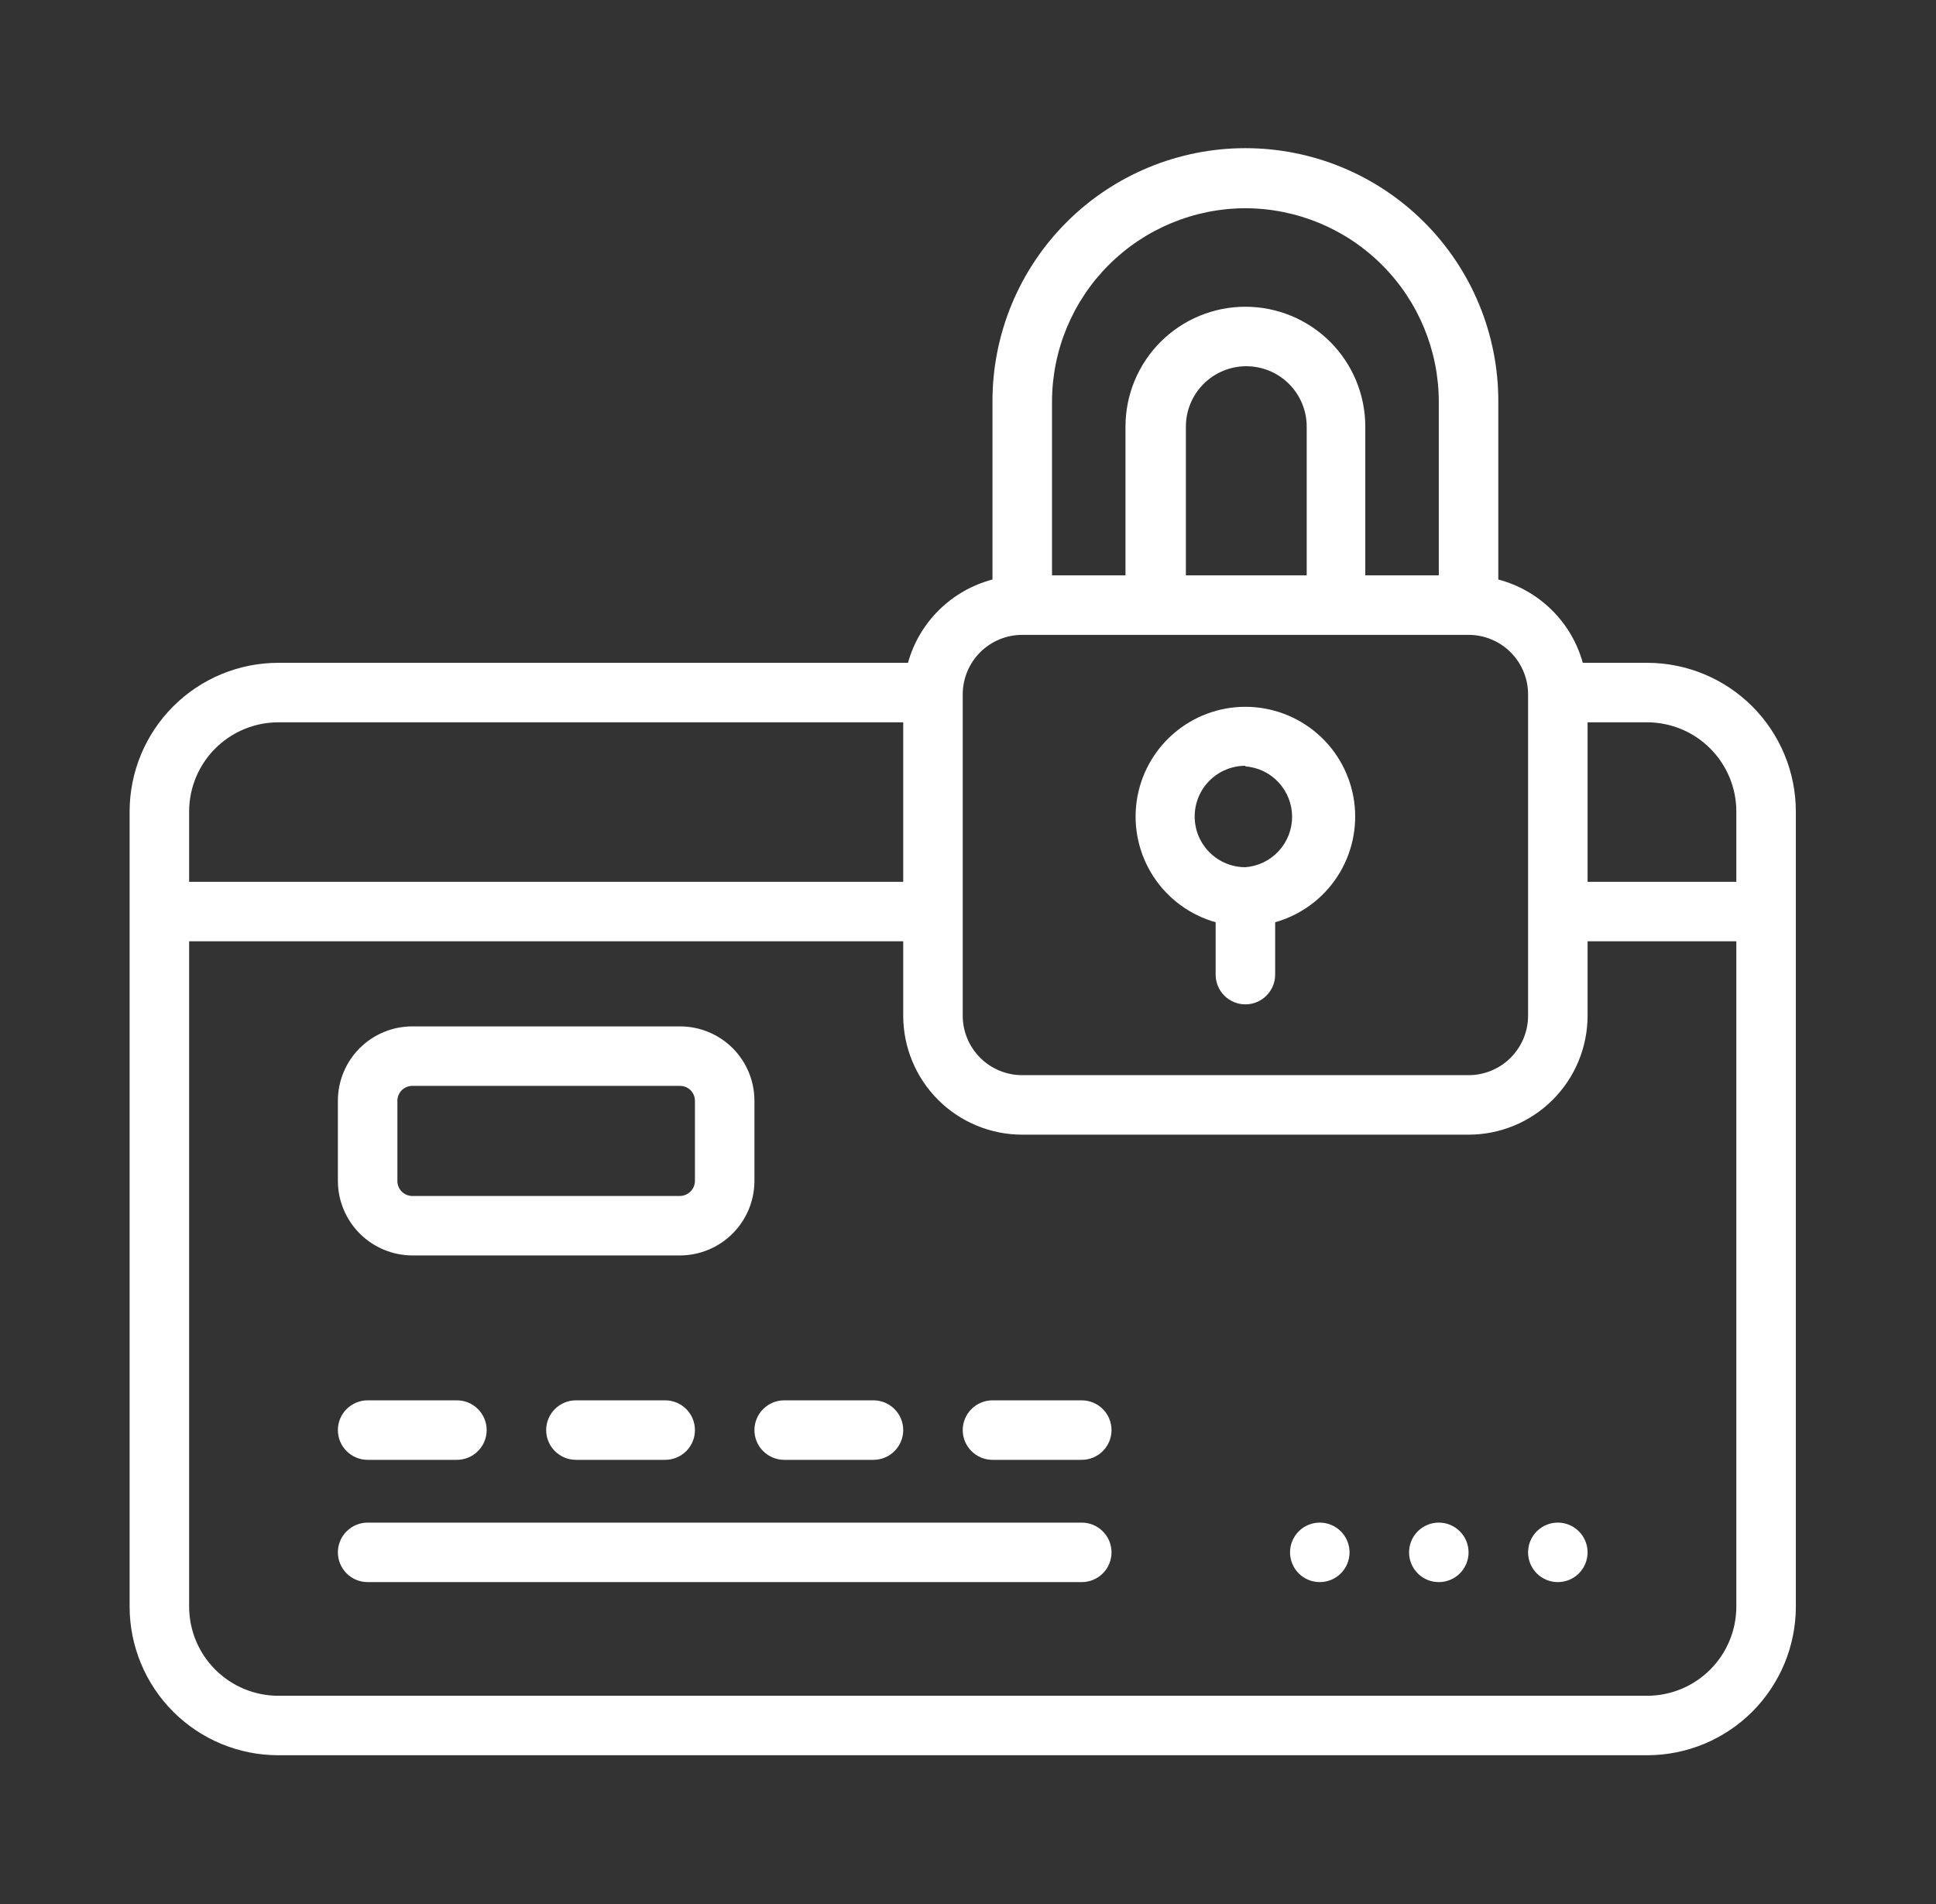 <?xml version="1.0" encoding="UTF-8"?>
<svg xmlns="http://www.w3.org/2000/svg" width="61" height="60" viewBox="0 0 61 60" fill="none">
  <rect x="0" y="0" width="61" height="60" fill="#333333" stroke="none"/>
  <path d="M51.897 20.887H49.871C49.696 20.255 49.358 19.68 48.891 19.22C48.423 18.759 47.844 18.429 47.209 18.262V12.637C47.209 10.524 46.369 8.497 44.875 7.003C43.381 5.508 41.354 4.669 39.24 4.669C37.127 4.669 35.1 5.508 33.605 7.003C32.111 8.497 31.271 10.524 31.271 12.637V18.262C30.637 18.429 30.057 18.759 29.59 19.22C29.122 19.68 28.784 20.255 28.609 20.887H8.771C7.528 20.887 6.336 21.381 5.457 22.26C4.578 23.14 4.084 24.332 4.084 25.575V50.625C4.084 51.868 4.578 53.06 5.457 53.94C6.336 54.819 7.528 55.312 8.771 55.312H51.897C53.14 55.312 54.332 54.819 55.211 53.94C56.09 53.06 56.584 51.868 56.584 50.625V25.575C56.584 24.332 56.09 23.14 55.211 22.26C54.332 21.381 53.14 20.887 51.897 20.887ZM54.709 25.575V27.788H50.022V22.762H51.897C52.642 22.762 53.358 23.059 53.885 23.586C54.413 24.114 54.709 24.829 54.709 25.575ZM39.24 6.562C40.856 6.565 42.404 7.208 43.546 8.35C44.689 9.492 45.331 11.041 45.334 12.656V18.131H43.018V13.444C43.018 12.442 42.62 11.481 41.912 10.772C41.203 10.064 40.242 9.666 39.24 9.666C38.238 9.666 37.277 10.064 36.569 10.772C35.86 11.481 35.462 12.442 35.462 13.444V18.131H33.147V12.656C33.149 11.041 33.792 9.492 34.934 8.35C36.076 7.208 37.625 6.565 39.24 6.562ZM37.365 18.131V13.444C37.365 12.939 37.566 12.455 37.923 12.098C38.28 11.741 38.764 11.541 39.268 11.541C39.773 11.541 40.257 11.741 40.614 12.098C40.971 12.455 41.172 12.939 41.172 13.444V18.131H37.365ZM32.237 20.006H46.272C46.769 20.006 47.246 20.204 47.597 20.555C47.949 20.907 48.147 21.384 48.147 21.881V32.006C48.147 32.504 47.949 32.98 47.597 33.332C47.246 33.684 46.769 33.881 46.272 33.881H32.209C31.712 33.881 31.235 33.684 30.883 33.332C30.532 32.98 30.334 32.504 30.334 32.006V21.881C30.334 21.384 30.532 20.907 30.883 20.555C31.235 20.204 31.712 20.006 32.209 20.006H32.237ZM8.771 22.762H28.459V27.788H5.959V25.575C5.959 24.829 6.255 24.114 6.783 23.586C7.31 23.059 8.026 22.762 8.771 22.762ZM51.897 53.438H8.771C8.026 53.438 7.31 53.141 6.783 52.614C6.255 52.086 5.959 51.371 5.959 50.625V29.663H28.459V32.006C28.459 33.001 28.854 33.955 29.557 34.658C30.261 35.361 31.214 35.756 32.209 35.756H46.272C47.266 35.756 48.22 35.361 48.923 34.658C49.626 33.955 50.022 33.001 50.022 32.006V29.663H54.709V50.625C54.709 51.371 54.413 52.086 53.885 52.614C53.358 53.141 52.642 53.438 51.897 53.438Z" fill="white"></path>
  <path d="M12.99 39.562H21.428C22.049 39.56 22.643 39.312 23.082 38.873C23.521 38.434 23.769 37.84 23.771 37.219V34.688C23.771 34.066 23.525 33.47 23.085 33.03C22.645 32.591 22.049 32.344 21.428 32.344H12.99C12.369 32.344 11.773 32.591 11.333 33.03C10.893 33.47 10.646 34.066 10.646 34.688V37.219C10.649 37.84 10.897 38.434 11.336 38.873C11.775 39.312 12.369 39.56 12.99 39.562ZM12.521 34.688C12.521 34.563 12.571 34.444 12.659 34.356C12.747 34.268 12.866 34.219 12.99 34.219H21.428C21.552 34.219 21.671 34.268 21.759 34.356C21.847 34.444 21.896 34.563 21.896 34.688V37.219C21.894 37.342 21.844 37.46 21.756 37.548C21.669 37.635 21.551 37.685 21.428 37.688H12.99C12.866 37.688 12.747 37.638 12.659 37.55C12.571 37.462 12.521 37.343 12.521 37.219V34.688ZM34.084 47.981H11.584C11.335 47.981 11.097 48.08 10.921 48.256C10.745 48.432 10.646 48.67 10.646 48.919C10.646 49.167 10.745 49.406 10.921 49.582C11.097 49.758 11.335 49.856 11.584 49.856H34.084C34.333 49.856 34.571 49.758 34.747 49.582C34.923 49.406 35.022 49.167 35.022 48.919C35.022 48.67 34.923 48.432 34.747 48.256C34.571 48.08 34.333 47.981 34.084 47.981ZM11.584 46.003H14.396C14.645 46.003 14.884 45.904 15.059 45.728C15.235 45.553 15.334 45.314 15.334 45.066C15.334 44.817 15.235 44.578 15.059 44.403C14.884 44.227 14.645 44.128 14.396 44.128H11.584C11.335 44.128 11.097 44.227 10.921 44.403C10.745 44.578 10.646 44.817 10.646 45.066C10.646 45.314 10.745 45.553 10.921 45.728C11.097 45.904 11.335 46.003 11.584 46.003ZM18.146 44.128C17.898 44.128 17.659 44.227 17.484 44.403C17.308 44.578 17.209 44.817 17.209 45.066C17.209 45.314 17.308 45.553 17.484 45.728C17.659 45.904 17.898 46.003 18.146 46.003H20.959C21.208 46.003 21.446 45.904 21.622 45.728C21.798 45.553 21.896 45.314 21.896 45.066C21.896 44.817 21.798 44.578 21.622 44.403C21.446 44.227 21.208 44.128 20.959 44.128H18.146ZM24.709 46.003H27.521C27.77 46.003 28.009 45.904 28.184 45.728C28.36 45.553 28.459 45.314 28.459 45.066C28.459 44.817 28.36 44.578 28.184 44.403C28.009 44.227 27.77 44.128 27.521 44.128H24.709C24.46 44.128 24.222 44.227 24.046 44.403C23.87 44.578 23.771 44.817 23.771 45.066C23.771 45.314 23.87 45.553 24.046 45.728C24.222 45.904 24.46 46.003 24.709 46.003ZM34.084 44.128H31.271C31.023 44.128 30.784 44.227 30.609 44.403C30.433 44.578 30.334 44.817 30.334 45.066C30.334 45.314 30.433 45.553 30.609 45.728C30.784 45.904 31.023 46.003 31.271 46.003H34.084C34.333 46.003 34.571 45.904 34.747 45.728C34.923 45.553 35.022 45.314 35.022 45.066C35.022 44.817 34.923 44.578 34.747 44.403C34.571 44.227 34.333 44.128 34.084 44.128ZM41.584 47.981C41.335 47.981 41.097 48.08 40.921 48.256C40.745 48.432 40.647 48.67 40.647 48.919C40.647 49.167 40.745 49.406 40.921 49.582C41.097 49.758 41.335 49.856 41.584 49.856C41.833 49.856 42.071 49.758 42.247 49.582C42.423 49.406 42.522 49.167 42.522 48.919C42.522 48.67 42.423 48.432 42.247 48.256C42.071 48.08 41.833 47.981 41.584 47.981ZM45.334 47.981C45.085 47.981 44.847 48.08 44.671 48.256C44.495 48.432 44.397 48.67 44.397 48.919C44.397 49.167 44.495 49.406 44.671 49.582C44.847 49.758 45.085 49.856 45.334 49.856C45.583 49.856 45.821 49.758 45.997 49.582C46.173 49.406 46.272 49.167 46.272 48.919C46.272 48.67 46.173 48.432 45.997 48.256C45.821 48.08 45.583 47.981 45.334 47.981ZM49.084 47.981C48.835 47.981 48.597 48.08 48.421 48.256C48.245 48.432 48.147 48.67 48.147 48.919C48.147 49.167 48.245 49.406 48.421 49.582C48.597 49.758 48.835 49.856 49.084 49.856C49.333 49.856 49.571 49.758 49.747 49.582C49.923 49.406 50.022 49.167 50.022 48.919C50.022 48.67 49.923 48.432 49.747 48.256C49.571 48.08 49.333 47.981 49.084 47.981ZM38.303 29.062V30.712C38.303 30.961 38.401 31.2 38.577 31.375C38.753 31.551 38.992 31.65 39.24 31.65C39.489 31.65 39.727 31.551 39.903 31.375C40.079 31.2 40.178 30.961 40.178 30.712V29.062C40.982 28.836 41.677 28.326 42.135 27.627C42.592 26.928 42.781 26.087 42.667 25.259C42.553 24.432 42.143 23.673 41.513 23.125C40.883 22.576 40.076 22.273 39.24 22.273C38.405 22.273 37.597 22.576 36.968 23.125C36.338 23.673 35.928 24.432 35.813 25.259C35.699 26.087 35.888 26.928 36.346 27.627C36.803 28.326 37.498 28.836 38.303 29.062ZM39.24 24.15C39.641 24.181 40.015 24.361 40.287 24.656C40.56 24.951 40.712 25.337 40.712 25.739C40.712 26.141 40.56 26.527 40.287 26.822C40.015 27.117 39.641 27.297 39.24 27.328C38.816 27.328 38.41 27.16 38.11 26.86C37.81 26.56 37.642 26.154 37.642 25.73C37.642 25.306 37.81 24.899 38.11 24.599C38.41 24.3 38.816 24.131 39.24 24.131V24.15Z" fill="white"></path>
</svg>
